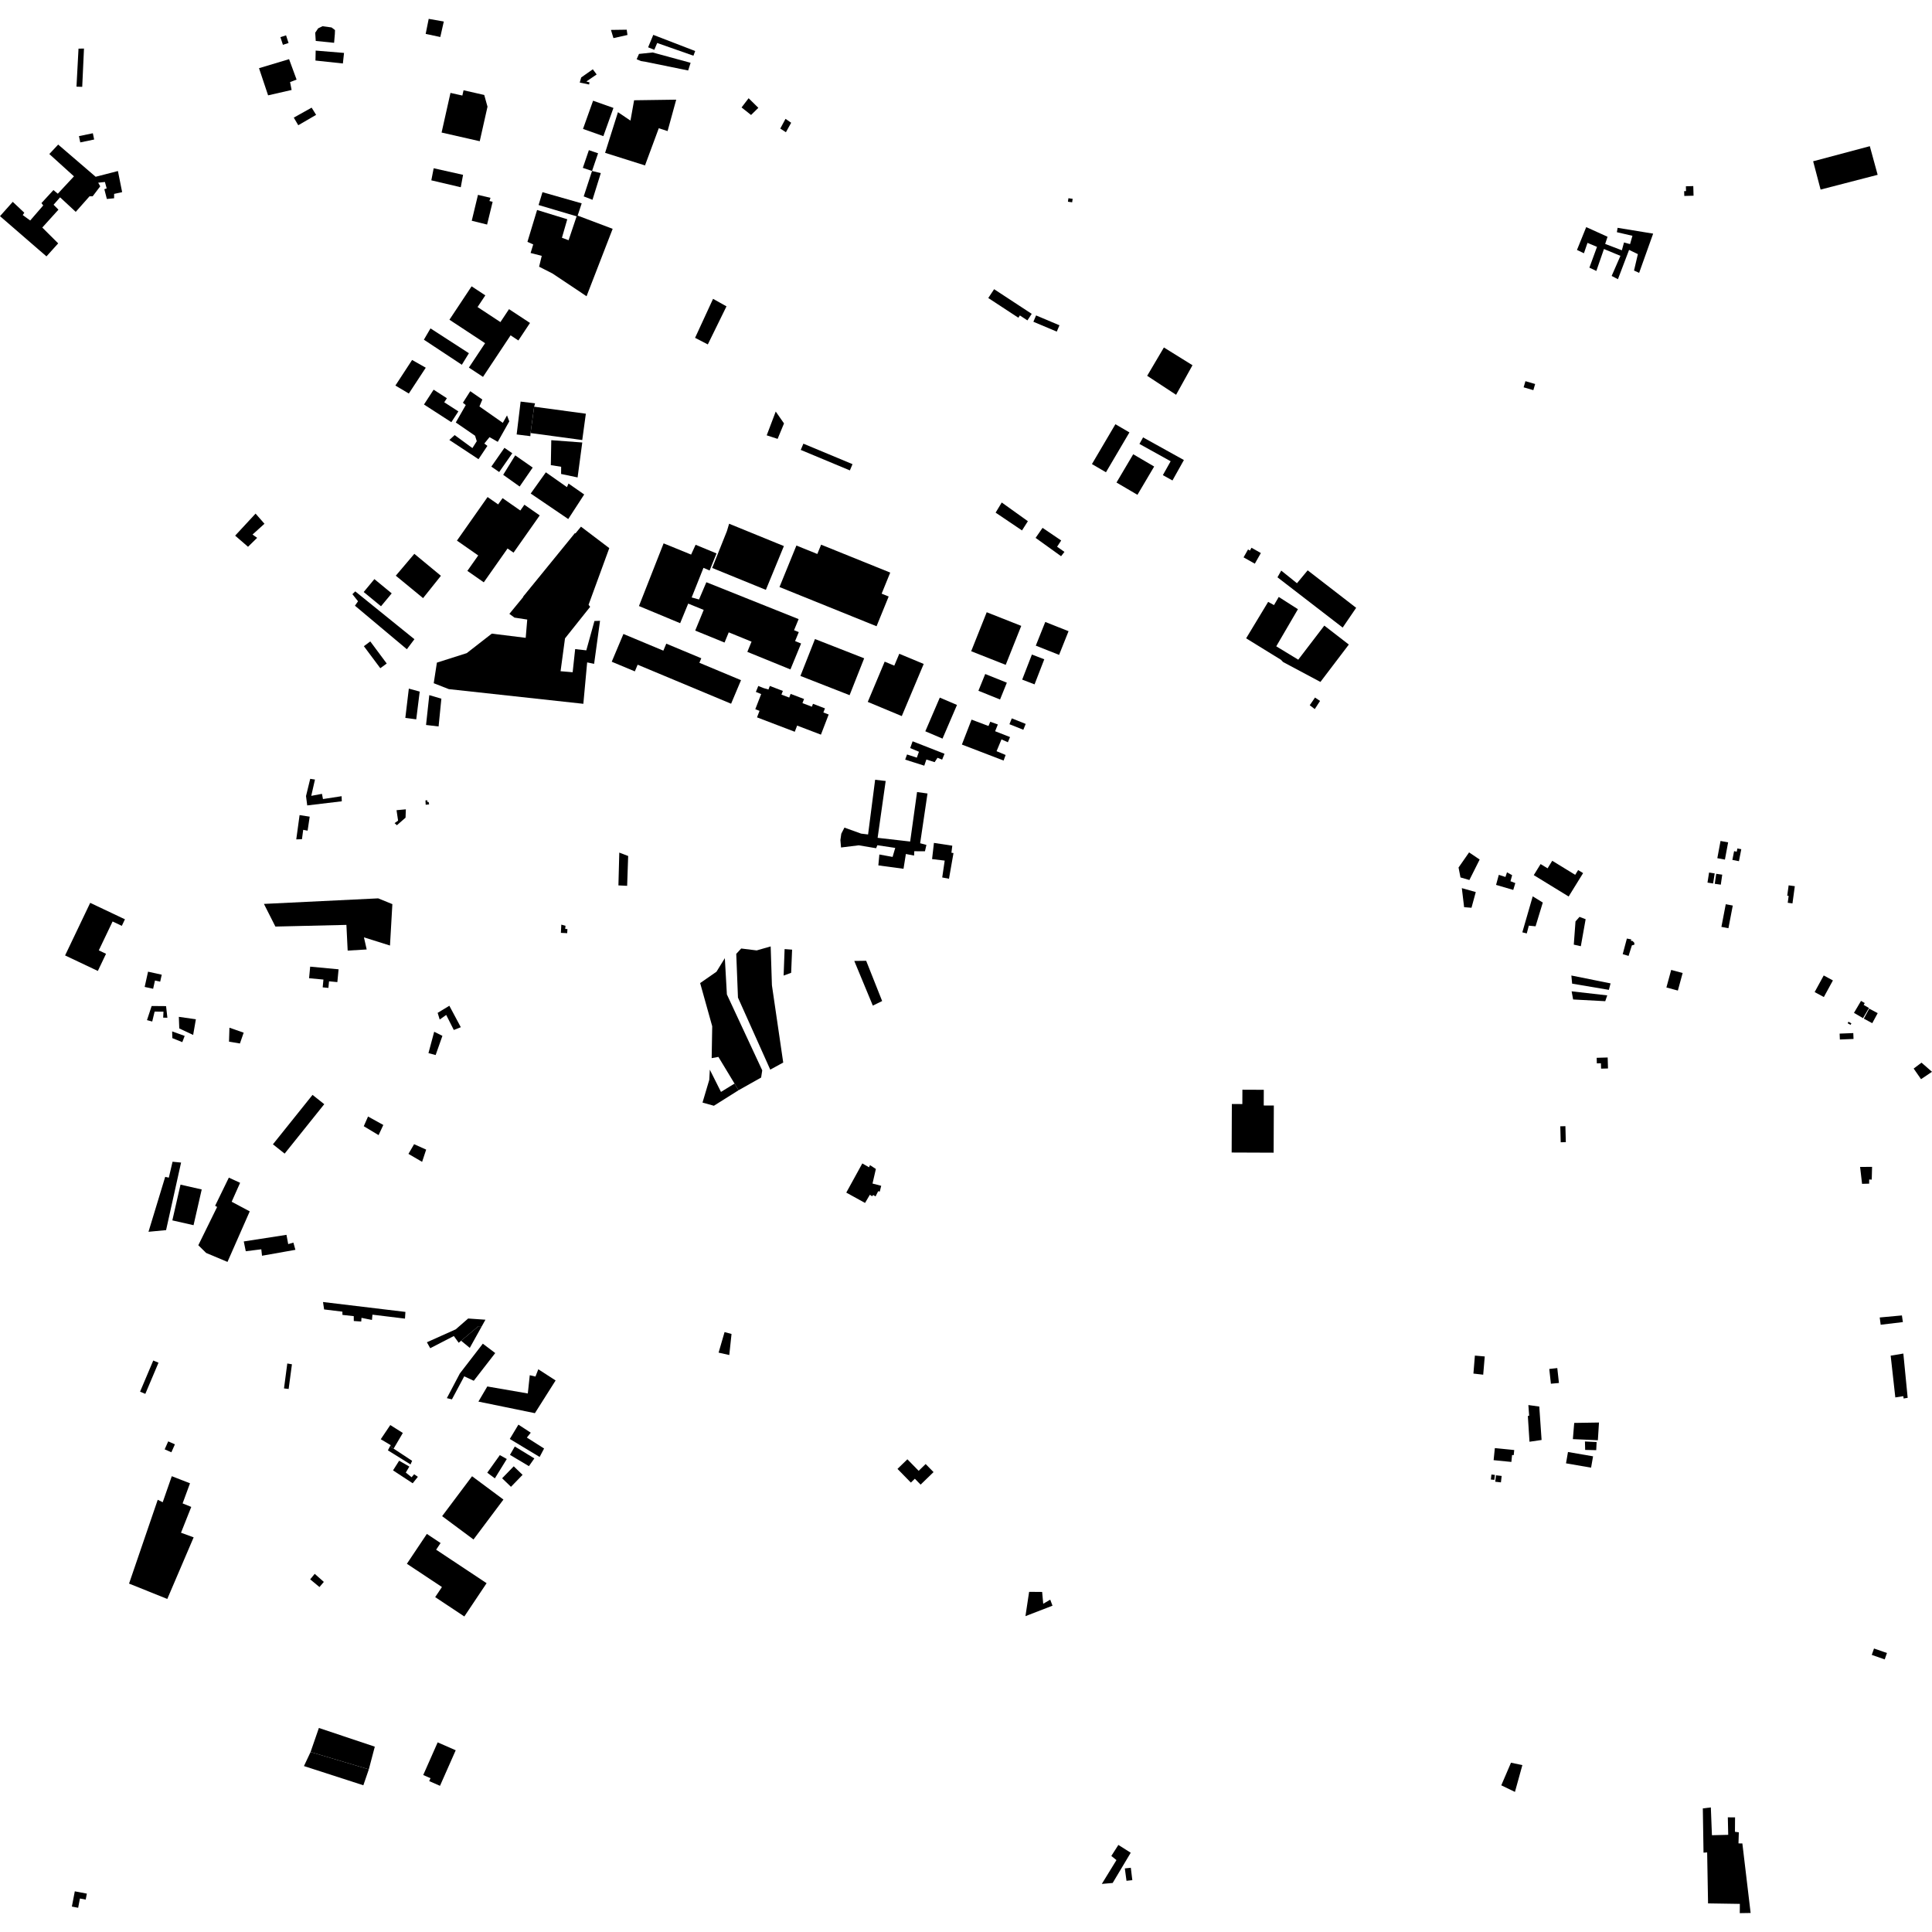 <?xml version="1.0" encoding="utf-8" standalone="no"?>
<!DOCTYPE svg PUBLIC "-//W3C//DTD SVG 1.1//EN"
  "http://www.w3.org/Graphics/SVG/1.1/DTD/svg11.dtd">
<!-- Created with matplotlib (https://matplotlib.org/) -->
<svg height="288pt" version="1.1" viewBox="0 0 288 288" width="288pt" xmlns="http://www.w3.org/2000/svg" xmlns:xlink="http://www.w3.org/1999/xlink">
 <defs>
  <style type="text/css">
*{stroke-linecap:butt;stroke-linejoin:round;}
  </style>
 </defs>
 <g id="figure_1">
  <g id="patch_1">
   <path d="M 0 288 
L 288 288 
L 288 0 
L 0 0 
z
" style="fill:none;opacity:0;"/>
  </g>
  <g id="axes_1">
   <g id="PatchCollection_1">
    <path clip-path="url(#p64ee5f7568)" d="M 183.601 171.804 
L 183.63 164.574 
L 185.194 164.58 
L 185.203 162.443 
L 188.392 162.456 
L 188.383 164.793 
L 189.888 164.8 
L 189.859 171.829 
L 183.601 171.804 
"/>
    <path clip-path="url(#p64ee5f7568)" d="M 63.994 103.622 
L 63.51 108.071 
L 65.38 108.292 
L 65.794 104.153 
L 63.994 103.622 
"/>
    <path clip-path="url(#p64ee5f7568)" d="M 18.624 137.038 
L 18.008 136.747 
L 13.446 134.587 
L 9.703 142.425 
L 14.585 144.737 
L 15.806 142.181 
L 14.728 141.669 
L 16.784 137.364 
L 18.157 138.015 
L 18.624 137.038 
"/>
    <path clip-path="url(#p64ee5f7568)" d="M 70.369 220.061 
L 75.046 223.537 
L 70.584 229.487 
L 65.908 226.01 
L 70.369 220.061 
"/>
    <path clip-path="url(#p64ee5f7568)" d="M 24.939 238.352 
L 28.867 229.169 
L 26.982 228.48 
L 28.511 224.634 
L 27.221 224.108 
L 28.323 221.112 
L 25.608 220.055 
L 24.256 223.933 
L 23.514 223.569 
L 19.238 236.064 
L 24.939 238.352 
"/>
    <path clip-path="url(#p64ee5f7568)" d="M 236.265 214.88 
L 238.005 214.962 
L 237.946 216.174 
L 236.298 216.136 
L 236.265 214.88 
"/>
    <path clip-path="url(#p64ee5f7568)" d="M 279.357 245.739 
L 281.285 246.41 
L 280.95 247.364 
L 279.022 246.692 
L 279.357 245.739 
"/>
    <path clip-path="url(#p64ee5f7568)" d="M 225.241 262.764 
L 226.937 263.121 
L 225.831 267.118 
L 223.793 266.135 
L 225.241 262.764 
"/>
    <path clip-path="url(#p64ee5f7568)" d="M 233.736 216.446 
L 237.475 217.092 
L 237.18 218.781 
L 233.442 218.136 
L 233.736 216.446 
"/>
    <path clip-path="url(#p64ee5f7568)" d="M 63.631 228.66 
L 65.678 230.019 
L 65.014 231.012 
L 72.537 236.003 
L 69.218 240.964 
L 64.871 238.08 
L 65.879 236.576 
L 60.654 233.109 
L 63.631 228.66 
"/>
    <path clip-path="url(#p64ee5f7568)" d="M 153.409 237.294 
L 152.862 240.916 
L 156.895 239.358 
L 156.556 238.458 
L 155.512 239.071 
L 155.351 237.309 
L 153.409 237.294 
"/>
    <path clip-path="url(#p64ee5f7568)" d="M 133.787 218.966 
L 135.262 217.535 
L 136.942 219.253 
L 137.986 218.24 
L 139.162 219.443 
L 137.235 221.311 
L 136.375 220.432 
L 135.782 221.007 
L 133.787 218.966 
"/>
    <path clip-path="url(#p64ee5f7568)" d="M 154.447 47.021 
L 157.933 48.489 
L 157.532 49.433 
L 154.045 47.964 
L 154.447 47.021 
"/>
    <path clip-path="url(#p64ee5f7568)" d="M 270.283 24.04 
L 271.394 28.261 
L 279.898 26.059 
L 278.731 21.793 
L 270.283 24.04 
"/>
    <path clip-path="url(#p64ee5f7568)" d="M 173.5 51.797 
L 177.762 54.445 
L 175.318 58.851 
L 171.007 56.022 
L 173.5 51.797 
"/>
    <path clip-path="url(#p64ee5f7568)" d="M 168.927 67.714 
L 172.049 69.544 
L 169.556 73.76 
L 166.434 71.929 
L 168.927 67.714 
"/>
    <path clip-path="url(#p64ee5f7568)" d="M 170.399 65.202 
L 176.482 68.577 
L 174.777 71.621 
L 173.346 70.827 
L 174.506 68.758 
L 169.854 66.176 
L 170.399 65.202 
"/>
    <path clip-path="url(#p64ee5f7568)" d="M 166.271 63.238 
L 162.774 69.179 
L 164.864 70.4 
L 168.361 64.459 
L 166.271 63.238 
"/>
    <path clip-path="url(#p64ee5f7568)" d="M 148.191 43.11 
L 153.798 46.785 
L 153.154 47.76 
L 152.03 47.023 
L 151.805 47.363 
L 147.321 44.425 
L 148.191 43.11 
"/>
    <path clip-path="url(#p64ee5f7568)" d="M 88.411 15.012 
L 86.907 19.218 
L 89.942 20.294 
L 91.447 16.089 
L 88.411 15.012 
"/>
    <path clip-path="url(#p64ee5f7568)" d="M 72.683 74.093 
L 68.116 80.587 
L 71.288 82.8 
L 69.67 85.1 
L 72.116 86.806 
L 75.662 81.762 
L 76.552 82.382 
L 80.456 76.831 
L 78.171 75.238 
L 77.563 76.102 
L 74.916 74.256 
L 74.259 75.192 
L 72.683 74.093 
"/>
    <path clip-path="url(#p64ee5f7568)" d="M 106.294 44.547 
L 108.296 45.667 
L 105.513 51.342 
L 103.614 50.36 
L 106.294 44.547 
"/>
    <path clip-path="url(#p64ee5f7568)" d="M 80.865 28.648 
L 86.712 30.315 
L 86.108 32.139 
L 91.328 34.112 
L 87.437 44.161 
L 82.366 40.774 
L 80.364 39.757 
L 80.758 38.139 
L 79.096 37.712 
L 79.487 36.437 
L 78.624 36.052 
L 80.062 31.303 
L 84.562 32.685 
L 83.767 35.442 
L 84.759 35.809 
L 85.956 32.246 
L 80.286 30.563 
L 80.865 28.648 
"/>
    <path clip-path="url(#p64ee5f7568)" d="M 70.301 42.682 
L 72.346 44.028 
L 71.189 45.771 
L 74.597 48.014 
L 75.878 46.084 
L 79.006 48.142 
L 77.273 50.753 
L 76.112 49.988 
L 72.001 56.181 
L 69.897 54.796 
L 72.311 51.159 
L 66.997 47.661 
L 70.301 42.682 
"/>
    <path clip-path="url(#p64ee5f7568)" d="M 190.431 86.057 
L 200.151 93.551 
L 202.16 90.606 
L 194.934 85.02 
L 193.336 86.941 
L 190.993 85.06 
L 190.431 86.057 
"/>
    <path clip-path="url(#p64ee5f7568)" d="M 100.801 14.858 
L 99.516 19.54 
L 98.203 19.116 
L 96.15 24.66 
L 90.201 22.782 
L 92.119 16.722 
L 93.982 17.98 
L 94.525 14.946 
L 100.801 14.858 
"/>
    <path clip-path="url(#p64ee5f7568)" d="M 148.415 76.418 
L 152.348 79.07 
L 153.224 77.696 
L 149.328 74.905 
L 148.415 76.418 
"/>
    <path clip-path="url(#p64ee5f7568)" d="M 64.173 48.953 
L 69.899 52.655 
L 68.845 54.374 
L 63.188 50.637 
L 64.173 48.953 
"/>
    <path clip-path="url(#p64ee5f7568)" d="M 85.71 79.459 
L 89.293 82.421 
L 81.56 91.784 
L 77.975 88.961 
L 85.71 79.459 
"/>
    <path clip-path="url(#p64ee5f7568)" d="M 61.431 53.661 
L 63.469 54.815 
L 60.943 58.663 
L 58.941 57.473 
L 61.431 53.661 
"/>
    <path clip-path="url(#p64ee5f7568)" d="M 136.704 118.067 
L 138.262 118.286 
L 137.165 125.7 
L 138.099 125.949 
L 137.882 126.896 
L 136.291 126.892 
L 136.259 127.538 
L 135.036 127.304 
L 134.685 129.51 
L 130.934 129.001 
L 131.085 127.379 
L 133.058 127.739 
L 133.45 126.396 
L 130.784 125.997 
L 130.607 126.444 
L 128.01 126.009 
L 125.372 126.334 
L 125.277 125.229 
L 125.411 124.28 
L 125.88 123.37 
L 128.366 124.266 
L 129.403 124.392 
L 130.454 116.237 
L 132.027 116.421 
L 130.826 124.893 
L 135.677 125.447 
L 136.704 118.067 
"/>
    <path clip-path="url(#p64ee5f7568)" d="M 92.932 94.506 
L 98.884 96.992 
L 99.324 95.949 
L 104.54 98.126 
L 104.256 98.8 
L 110.462 101.392 
L 108.984 104.903 
L 95.054 99.086 
L 94.634 100.081 
L 91.19 98.643 
L 92.932 94.506 
"/>
    <path clip-path="url(#p64ee5f7568)" d="M 129.356 104.632 
L 134.427 106.746 
L 137.696 98.974 
L 134.055 97.457 
L 133.31 99.227 
L 131.878 98.631 
L 129.356 104.632 
"/>
    <path clip-path="url(#p64ee5f7568)" d="M 119.317 100.76 
L 126.648 103.629 
L 128.82 98.132 
L 121.488 95.262 
L 119.317 100.76 
"/>
    <path clip-path="url(#p64ee5f7568)" d="M 63.906 2.811 
L 66.156 3.208 
L 65.635 5.517 
L 63.454 5.054 
L 63.906 2.811 
"/>
    <path clip-path="url(#p64ee5f7568)" d="M 58.588 219.187 
L 61.52 221.109 
L 62.291 220.148 
L 61.738 219.764 
L 61.353 220.21 
L 60.493 219.512 
L 61.019 218.619 
L 59.5 217.745 
L 58.588 219.187 
"/>
    <path clip-path="url(#p64ee5f7568)" d="M 60.944 102.65 
L 62.566 103.095 
L 62.049 107.232 
L 60.422 107.013 
L 60.944 102.65 
"/>
    <path clip-path="url(#p64ee5f7568)" d="M 113.037 102.254 
L 113.827 102.572 
L 114.553 102.781 
L 114.757 102.253 
L 116.7 102.995 
L 116.487 103.544 
L 117.648 103.985 
L 117.859 103.436 
L 119.857 104.198 
L 119.621 104.811 
L 121.025 105.347 
L 121.191 104.915 
L 122.975 105.595 
L 122.739 106.208 
L 123.53 106.51 
L 122.375 109.514 
L 118.829 108.161 
L 118.474 109.083 
L 112.848 106.936 
L 113.222 105.965 
L 112.59 105.723 
L 113.467 103.46 
L 112.677 103.144 
L 113.037 102.254 
"/>
    <path clip-path="url(#p64ee5f7568)" d="M 34.112 175.548 
L 35.792 176.32 
L 34.535 179.141 
L 37.228 180.577 
L 33.911 188.111 
L 30.731 186.775 
L 29.562 185.626 
L 32.367 179.917 
L 32.069 179.743 
L 34.112 175.548 
"/>
    <path clip-path="url(#p64ee5f7568)" d="M 48.15 194.09 
L 60.435 195.564 
L 60.37 196.564 
L 55.521 195.975 
L 55.445 196.768 
L 53.887 196.446 
L 53.848 196.998 
L 52.739 196.921 
L 52.733 196.195 
L 51.048 196.011 
L 51.039 195.527 
L 48.315 195.195 
L 48.15 194.09 
"/>
    <path clip-path="url(#p64ee5f7568)" d="M 227.394 56.822 
L 228.842 57.243 
L 228.573 58.16 
L 227.125 57.736 
L 227.394 56.822 
"/>
    <path clip-path="url(#p64ee5f7568)" d="M 153.824 97.571 
L 155.668 98.279 
L 154.22 102.017 
L 152.376 101.309 
L 153.824 97.571 
"/>
    <path clip-path="url(#p64ee5f7568)" d="M 244.342 40.679 
L 246.432 34.827 
L 241.134 33.96 
L 241.026 34.614 
L 243.345 35.149 
L 242.989 36.389 
L 242.089 36.141 
L 241.768 37.311 
L 239.28 36.361 
L 239.634 35.293 
L 236.455 33.854 
L 235.077 37.261 
L 236.114 37.752 
L 236.645 36.203 
L 238.063 36.801 
L 236.929 39.899 
L 237.966 40.389 
L 239.099 37.119 
L 241.554 38.139 
L 240.248 41.132 
L 241.181 41.621 
L 242.843 37.251 
L 244.155 37.881 
L 243.582 40.328 
L 244.342 40.679 
"/>
    <path clip-path="url(#p64ee5f7568)" d="M 155.815 92.716 
L 159.287 94.092 
L 157.876 97.621 
L 154.405 96.245 
L 155.815 92.716 
"/>
    <path clip-path="url(#p64ee5f7568)" d="M 43.092 8.818 
L 44.212 11.865 
L 43.239 12.236 
L 43.473 13.412 
L 39.965 14.213 
L 38.61 10.165 
L 43.092 8.818 
"/>
    <path clip-path="url(#p64ee5f7568)" d="M 47.056 7.54 
L 51.284 7.89 
L 51.113 9.462 
L 47.026 9.025 
L 47.056 7.54 
"/>
    <path clip-path="url(#p64ee5f7568)" d="M 64.647 25.081 
L 69.028 26.062 
L 68.685 27.912 
L 64.297 26.882 
L 64.647 25.081 
"/>
    <path clip-path="url(#p64ee5f7568)" d="M 119.76 66.137 
L 127.083 69.191 
L 126.69 70.122 
L 119.368 67.068 
L 119.76 66.137 
"/>
    <path clip-path="url(#p64ee5f7568)" d="M 115.637 61.348 
L 116.871 63.118 
L 115.918 65.423 
L 114.292 64.893 
L 115.637 61.348 
"/>
    <path clip-path="url(#p64ee5f7568)" d="M 122.402 81.193 
L 132.705 85.355 
L 131.425 88.496 
L 132.473 88.92 
L 130.666 93.354 
L 116.197 87.509 
L 118.719 81.322 
L 121.837 82.582 
L 122.402 81.193 
"/>
    <path clip-path="url(#p64ee5f7568)" d="M 73.309 94.455 
L 69.577 97.361 
L 65.128 98.777 
L 64.654 101.845 
L 66.901 102.726 
L 86.958 104.915 
L 87.526 98.742 
L 88.564 98.957 
L 89.445 92.544 
L 88.613 92.571 
L 87.4 96.946 
L 85.738 96.761 
L 85.365 100.21 
L 83.563 100.058 
L 84.225 95.161 
L 87.971 90.46 
L 87.738 90.151 
L 90.825 81.708 
L 86.606 78.508 
L 75.931 91.507 
L 76.69 92.065 
L 78.595 92.357 
L 78.366 95.081 
L 73.309 94.455 
"/>
    <path clip-path="url(#p64ee5f7568)" d="M 36.971 81.508 
L 38.334 80.174 
L 37.643 79.684 
L 39.424 78.076 
L 38.099 76.561 
L 35.053 79.847 
L 36.971 81.508 
"/>
    <path clip-path="url(#p64ee5f7568)" d="M 40.684 170.581 
L 42.431 171.968 
L 48.335 164.6 
L 46.589 163.212 
L 40.684 170.581 
"/>
    <path clip-path="url(#p64ee5f7568)" d="M 45.31 263.264 
L 54.164 266.128 
L 54.98 263.753 
L 46.297 261.166 
L 45.31 263.264 
"/>
    <path clip-path="url(#p64ee5f7568)" d="M 25.662 153.75 
L 27.529 154.422 
L 27.175 155.35 
L 25.69 154.751 
L 25.662 153.75 
"/>
    <path clip-path="url(#p64ee5f7568)" d="M 108.011 198.569 
L 109.048 198.852 
L 108.713 201.991 
L 107.12 201.634 
L 108.011 198.569 
"/>
    <path clip-path="url(#p64ee5f7568)" d="M 54.863 166.438 
L 57.141 167.698 
L 56.435 169.211 
L 54.227 167.882 
L 54.863 166.438 
"/>
    <path clip-path="url(#p64ee5f7568)" d="M 26.908 176.592 
L 30.07 177.309 
L 28.852 182.637 
L 25.691 181.92 
L 26.908 176.592 
"/>
    <path clip-path="url(#p64ee5f7568)" d="M 22.606 149.964 
L 24.756 149.981 
L 24.95 151.709 
L 24.326 151.704 
L 24.368 150.807 
L 23.049 150.797 
L 22.692 152.277 
L 21.911 152.069 
L 22.606 149.964 
"/>
    <path clip-path="url(#p64ee5f7568)" d="M 61.73 170.563 
L 63.527 171.371 
L 62.923 173.196 
L 60.886 172.006 
L 61.73 170.563 
"/>
    <path clip-path="url(#p64ee5f7568)" d="M 61.765 82.558 
L 65.726 85.833 
L 63.066 89.161 
L 59.001 85.817 
L 61.765 82.558 
"/>
    <path clip-path="url(#p64ee5f7568)" d="M 77.609 59.865 
L 79.757 60.123 
L 79.626 60.627 
L 79.089 64.552 
L 79.061 65.018 
L 77.017 64.762 
L 77.609 59.865 
"/>
    <path clip-path="url(#p64ee5f7568)" d="M 197.414 93.258 
L 201.067 96.082 
L 196.833 101.655 
L 191.269 98.686 
L 190.946 98.35 
L 185.759 95.153 
L 189.042 89.721 
L 189.912 90.2 
L 190.622 88.986 
L 193.48 90.813 
L 190.249 96.346 
L 192.095 97.467 
L 193.528 98.337 
L 197.414 93.258 
"/>
    <path clip-path="url(#p64ee5f7568)" d="M 147.088 91.265 
L 152.236 93.299 
L 149.919 99.11 
L 144.772 97.077 
L 147.088 91.265 
"/>
    <path clip-path="url(#p64ee5f7568)" d="M 71.251 29.047 
L 73.119 29.491 
L 72.959 29.964 
L 73.437 30.082 
L 72.611 33.475 
L 70.323 32.906 
L 71.251 29.047 
"/>
    <path clip-path="url(#p64ee5f7568)" d="M 142.657 105.085 
L 140.499 110.104 
L 137.936 109.012 
L 140.094 103.993 
L 142.657 105.085 
"/>
    <path clip-path="url(#p64ee5f7568)" d="M -0 32.222 
L 6.925 38.219 
L 8.674 36.279 
L 6.303 33.919 
L 8.713 31.255 
L 7.987 30.52 
L 8.958 29.415 
L 11.291 31.582 
L 13.35 29.257 
L 13.813 29.26 
L 14.942 27.773 
L 14.638 27.234 
L 15.64 27.128 
L 15.902 28.088 
L 15.554 28.201 
L 15.928 29.66 
L 17.008 29.556 
L 17.013 28.903 
L 18.208 28.642 
L 17.579 25.494 
L 14.259 26.35 
L 9.841 22.555 
L 8.673 21.551 
L 7.352 22.961 
L 11.025 26.287 
L 8.616 28.875 
L 7.965 28.333 
L 6.178 30.275 
L 6.445 30.623 
L 4.502 32.869 
L 3.39 32.057 
L 3.624 31.713 
L 1.902 30.088 
L -0 32.222 
"/>
    <path clip-path="url(#p64ee5f7568)" d="M 26.993 173.302 
L 24.758 183.371 
L 22.136 183.621 
L 24.626 175.432 
L 25.165 175.551 
L 25.723 173.177 
L 26.993 173.302 
"/>
    <path clip-path="url(#p64ee5f7568)" d="M 168.555 276.185 
L 165.863 280.691 
L 164.245 280.833 
L 166.428 277.281 
L 165.663 276.663 
L 166.715 275.02 
L 168.555 276.185 
"/>
    <path clip-path="url(#p64ee5f7568)" d="M 253.838 269.575 
L 253.941 276.172 
L 254.482 276.138 
L 254.617 283.735 
L 259.356 283.809 
L 259.345 285.189 
L 260.963 285.164 
L 259.731 274.798 
L 259.152 274.793 
L 259.205 273.144 
L 258.626 273.063 
L 258.642 270.914 
L 257.564 270.906 
L 257.622 273.515 
L 255.195 273.573 
L 255.032 269.43 
L 253.838 269.575 
"/>
    <path clip-path="url(#p64ee5f7568)" d="M 159.269 29.55 
L 159.898 29.637 
L 159.824 30.157 
L 159.195 30.07 
L 159.269 29.55 
"/>
    <path clip-path="url(#p64ee5f7568)" d="M 65.546 151.979 
L 66.516 151.295 
L 67.648 153.537 
L 68.692 153.125 
L 66.983 149.927 
L 65.24 150.986 
L 65.546 151.979 
"/>
    <path clip-path="url(#p64ee5f7568)" d="M 146.865 100.473 
L 150.089 101.769 
L 149.076 104.27 
L 145.85 102.974 
L 146.865 100.473 
"/>
    <path clip-path="url(#p64ee5f7568)" d="M 23.879 146.336 
L 23.101 146.165 
L 22.827 147.396 
L 21.565 147.119 
L 22.07 144.847 
L 24.11 145.297 
L 23.879 146.336 
"/>
    <path clip-path="url(#p64ee5f7568)" d="M 36.339 185.061 
L 42.704 184.074 
L 42.963 185.458 
L 43.735 185.233 
L 44.035 186.308 
L 39.058 187.191 
L 38.95 186.23 
L 36.636 186.52 
L 36.339 185.061 
"/>
    <path clip-path="url(#p64ee5f7568)" d="M 26.659 151.579 
L 29.199 151.942 
L 28.792 154.279 
L 26.723 153.305 
L 26.659 151.579 
"/>
    <path clip-path="url(#p64ee5f7568)" d="M 43.519 203.372 
L 43.028 207.051 
L 42.335 206.969 
L 42.826 203.252 
L 43.519 203.372 
"/>
    <path clip-path="url(#p64ee5f7568)" d="M 46.237 144.096 
L 50.471 144.494 
L 50.289 146.401 
L 49.049 146.283 
L 48.955 147.265 
L 48.103 147.185 
L 48.213 146.022 
L 46.073 145.821 
L 46.237 144.096 
"/>
    <path clip-path="url(#p64ee5f7568)" d="M 12.948 282.28 
L 11.15 281.937 
L 10.713 284.209 
L 11.65 284.388 
L 11.916 283.006 
L 12.777 283.17 
L 12.948 282.28 
"/>
    <path clip-path="url(#p64ee5f7568)" d="M 63.638 200.089 
L 67.929 198.166 
L 69.789 196.548 
L 72.364 196.728 
L 71.825 197.698 
L 71.324 197.694 
L 68.736 199.863 
L 68.377 200.164 
L 67.653 199.16 
L 64.132 200.976 
L 63.638 200.089 
"/>
    <path clip-path="url(#p64ee5f7568)" d="M 78.972 205 
L 79.119 205.035 
L 79.819 205.201 
L 80.244 204.117 
L 82.825 205.781 
L 79.737 210.659 
L 71.315 208.933 
L 72.642 206.678 
L 78.681 207.723 
L 78.972 205 
"/>
    <path clip-path="url(#p64ee5f7568)" d="M 77.28 212.367 
L 79.121 213.57 
L 78.537 214.294 
L 81.106 215.926 
L 80.441 217.186 
L 75.993 214.505 
L 77.28 212.367 
"/>
    <path clip-path="url(#p64ee5f7568)" d="M 76.58 218.581 
L 77.9 219.851 
L 76.171 221.635 
L 74.851 220.364 
L 76.58 218.581 
"/>
    <path clip-path="url(#p64ee5f7568)" d="M 74.511 216.91 
L 74.658 216.992 
L 75.547 217.492 
L 73.767 220.377 
L 72.634 219.532 
L 74.511 216.91 
"/>
    <path clip-path="url(#p64ee5f7568)" d="M 36.324 153.939 
L 35.765 155.551 
L 34.139 155.28 
L 34.202 153.198 
L 36.324 153.939 
"/>
    <path clip-path="url(#p64ee5f7568)" d="M 58.138 215.59 
L 58.675 215.945 
L 61.434 217.763 
L 61.197 218.3 
L 57.824 216.202 
L 58.138 215.59 
"/>
    <path clip-path="url(#p64ee5f7568)" d="M 39.344 134.745 
L 56.377 133.917 
L 58.489 134.777 
L 58.135 140.95 
L 54.252 139.73 
L 54.662 141.536 
L 51.826 141.704 
L 51.639 137.872 
L 41.053 138.121 
L 39.344 134.745 
"/>
    <path clip-path="url(#p64ee5f7568)" d="M 76.804 67.88 
L 79.409 69.701 
L 77.462 72.525 
L 75.01 70.78 
L 76.804 67.88 
"/>
    <path clip-path="url(#p64ee5f7568)" d="M 82.178 65.618 
L 82.111 69.338 
L 83.65 69.579 
L 83.641 70.653 
L 86.102 71.17 
L 86.726 66.495 
L 86.798 65.961 
L 82.178 65.618 
"/>
    <path clip-path="url(#p64ee5f7568)" d="M 64.64 58.089 
L 66.616 59.365 
L 66.224 59.967 
L 68.329 61.326 
L 67.281 62.935 
L 63.202 60.3 
L 64.64 58.089 
"/>
    <path clip-path="url(#p64ee5f7568)" d="M 111.594 14.643 
L 113.046 16.074 
L 111.96 17.14 
L 110.544 16.017 
L 111.594 14.643 
"/>
    <path clip-path="url(#p64ee5f7568)" d="M 97.295 7.823 
L 102.947 9.362 
L 102.582 10.508 
L 96.311 9.227 
L 95.543 9.103 
L 94.905 8.831 
L 95.254 8.038 
L 97.295 7.823 
"/>
    <path clip-path="url(#p64ee5f7568)" d="M 75.196 66.756 
L 76.366 67.564 
L 74.413 70.366 
L 73.243 69.557 
L 75.196 66.756 
"/>
    <path clip-path="url(#p64ee5f7568)" d="M 87.332 61.671 
L 86.795 65.596 
L 79.089 64.552 
L 79.626 60.627 
L 87.332 61.671 
"/>
    <path clip-path="url(#p64ee5f7568)" d="M 81.371 70.407 
L 84.513 72.616 
L 84.747 72.08 
L 87.086 73.71 
L 84.707 77.373 
L 79.112 73.571 
L 81.371 70.407 
"/>
    <path clip-path="url(#p64ee5f7568)" d="M 89.56 25.804 
L 88.32 29.783 
L 87.013 29.275 
L 88.254 25.487 
L 89.56 25.804 
"/>
    <path clip-path="url(#p64ee5f7568)" d="M 117.094 17.716 
L 117.938 18.298 
L 117.155 19.71 
L 116.314 19.167 
L 117.094 17.716 
"/>
    <path clip-path="url(#p64ee5f7568)" d="M 87.783 22.385 
L 89.155 22.849 
L 88.254 25.487 
L 86.883 25.023 
L 87.783 22.385 
"/>
    <path clip-path="url(#p64ee5f7568)" d="M 67.775 64.856 
L 70.42 66.794 
L 71.071 65.77 
L 70.818 64.956 
L 67.944 62.978 
L 69.429 60.383 
L 69.006 60.034 
L 70.1 58.316 
L 71.9 59.557 
L 71.469 60.59 
L 74.954 63.032 
L 75.58 61.925 
L 75.919 62.809 
L 74.202 65.864 
L 72.973 65.164 
L 72.196 66.117 
L 72.656 66.466 
L 71.33 68.45 
L 66.984 65.584 
L 67.775 64.856 
"/>
    <path clip-path="url(#p64ee5f7568)" d="M 70.623 205.829 
L 73.823 201.7 
L 71.973 200.3 
L 68.548 204.74 
L 66.612 208.418 
L 67.366 208.603 
L 69.202 205.166 
L 70.623 205.829 
"/>
    <path clip-path="url(#p64ee5f7568)" d="M 107.475 162.77 
L 105.813 159.458 
L 105.729 160.974 
L 104.722 164.36 
L 106.418 164.833 
L 110.095 162.521 
L 109.495 161.528 
L 107.475 162.77 
"/>
    <path clip-path="url(#p64ee5f7568)" d="M 116.96 141.479 
L 116.813 145.428 
L 117.935 145.013 
L 118.077 141.563 
L 116.96 141.479 
"/>
    <path clip-path="url(#p64ee5f7568)" d="M 108.051 142.829 
L 108.356 148.239 
L 113.625 159.556 
L 113.46 160.629 
L 110.095 162.521 
L 109.495 161.528 
L 107.091 157.551 
L 106.087 157.735 
L 106.169 152.982 
L 104.37 146.546 
L 106.804 144.853 
L 108.051 142.829 
"/>
    <path clip-path="url(#p64ee5f7568)" d="M 127.346 143.246 
L 130.109 149.903 
L 131.501 149.223 
L 129.119 143.221 
L 127.346 143.246 
"/>
    <path clip-path="url(#p64ee5f7568)" d="M 135.681 111.514 
L 136.985 112.062 
L 136.67 112.941 
L 135.211 112.468 
L 134.934 113.235 
L 137.779 114.138 
L 138.094 113.219 
L 139.324 113.614 
L 139.752 112.964 
L 140.443 113.237 
L 140.799 112.366 
L 136.041 110.504 
L 135.681 111.514 
"/>
    <path clip-path="url(#p64ee5f7568)" d="M 114.883 141.08 
L 115.069 146.871 
L 116.754 158.392 
L 114.82 159.449 
L 110.008 148.712 
L 109.752 142.19 
L 110.49 141.392 
L 112.797 141.677 
L 114.883 141.08 
"/>
    <path clip-path="url(#p64ee5f7568)" d="M 22.846 202.81 
L 20.881 207.454 
L 21.663 207.782 
L 23.628 203.137 
L 22.846 202.81 
"/>
    <path clip-path="url(#p64ee5f7568)" d="M 25.075 214.863 
L 26.074 215.304 
L 25.547 216.49 
L 24.547 216.051 
L 25.075 214.863 
"/>
    <path clip-path="url(#p64ee5f7568)" d="M 52.958 88.157 
L 61.777 95.286 
L 60.649 96.78 
L 52.911 90.291 
L 53.37 89.633 
L 52.533 88.574 
L 52.958 88.157 
"/>
    <path clip-path="url(#p64ee5f7568)" d="M 55.81 86.327 
L 58.391 88.452 
L 56.796 90.375 
L 54.214 88.25 
L 55.81 86.327 
"/>
    <path clip-path="url(#p64ee5f7568)" d="M 141.957 126.066 
L 141.827 127.119 
L 142.136 127.166 
L 141.463 130.993 
L 140.456 130.802 
L 140.825 128.289 
L 138.943 128.063 
L 139.221 125.649 
L 141.957 126.066 
"/>
    <path clip-path="url(#p64ee5f7568)" d="M 143.387 110.989 
L 149.602 113.375 
L 149.907 112.545 
L 148.558 111.98 
L 149.288 110.22 
L 150.241 110.644 
L 150.565 109.874 
L 148.342 109.004 
L 148.747 107.996 
L 147.616 107.591 
L 147.352 108.223 
L 144.83 107.272 
L 143.387 110.989 
"/>
    <path clip-path="url(#p64ee5f7568)" d="M 59.111 120.774 
L 59.342 122.329 
L 58.82 122.703 
L 59.164 123.016 
L 60.455 121.888 
L 60.499 120.646 
L 59.111 120.774 
"/>
    <path clip-path="url(#p64ee5f7568)" d="M 43.794 17.533 
L 46.454 16.047 
L 47.123 17.123 
L 44.462 18.669 
L 43.794 17.533 
"/>
    <path clip-path="url(#p64ee5f7568)" d="M 11.703 7.252 
L 11.401 12.918 
L 12.256 12.945 
L 12.52 7.237 
L 11.703 7.252 
"/>
    <path clip-path="url(#p64ee5f7568)" d="M 11.769 20.294 
L 13.84 19.863 
L 14.036 20.797 
L 11.965 21.227 
L 11.769 20.294 
"/>
    <path clip-path="url(#p64ee5f7568)" d="M 186.559 81.654 
L 187.954 82.44 
L 187.053 84.027 
L 185.376 83.084 
L 186.041 81.911 
L 186.323 82.069 
L 186.559 81.654 
"/>
    <path clip-path="url(#p64ee5f7568)" d="M 71.825 197.698 
L 70.029 200.926 
L 68.736 199.863 
L 71.324 197.694 
L 71.825 197.698 
"/>
    <path clip-path="url(#p64ee5f7568)" d="M 63.869 156.987 
L 64.724 153.801 
L 65.95 154.414 
L 64.941 157.272 
L 63.869 156.987 
"/>
    <path clip-path="url(#p64ee5f7568)" d="M 128.544 173.43 
L 126.153 177.779 
L 128.95 179.32 
L 129.67 178.1 
L 129.997 178.327 
L 130.171 178.137 
L 130.517 178.347 
L 130.905 177.573 
L 131.146 177.627 
L 131.361 176.766 
L 130.064 176.429 
L 130.565 174.257 
L 129.686 173.681 
L 129.545 174.007 
L 128.544 173.43 
"/>
    <path clip-path="url(#p64ee5f7568)" d="M 58.179 212.43 
L 60.049 213.609 
L 58.675 215.945 
L 58.138 215.59 
L 58.254 215.437 
L 56.759 214.544 
L 58.179 212.43 
"/>
    <path clip-path="url(#p64ee5f7568)" d="M 76.741 215.627 
L 79.655 217.403 
L 78.845 218.558 
L 76.021 216.874 
L 76.741 215.627 
"/>
    <path clip-path="url(#p64ee5f7568)" d="M 236.369 137.025 
L 235.652 141.05 
L 234.602 140.815 
L 234.857 137.355 
L 235.456 136.676 
L 236.369 137.025 
"/>
    <path clip-path="url(#p64ee5f7568)" d="M 228.48 133.617 
L 226.93 138.981 
L 227.592 139.145 
L 227.898 137.986 
L 228.904 138.084 
L 229.983 134.54 
L 228.48 133.617 
"/>
    <path clip-path="url(#p64ee5f7568)" d="M 228.636 130.454 
L 233.836 133.64 
L 235.99 130.153 
L 235.251 129.7 
L 234.812 130.409 
L 231.391 128.314 
L 230.695 129.44 
L 229.655 128.804 
L 228.636 130.454 
"/>
    <path clip-path="url(#p64ee5f7568)" d="M 196.027 103.982 
L 196.778 104.489 
L 195.991 105.701 
L 195.24 105.127 
L 196.027 103.982 
"/>
    <path clip-path="url(#p64ee5f7568)" d="M 154.375 80.181 
L 158.173 82.914 
L 158.675 82.271 
L 157.58 81.497 
L 158.19 80.57 
L 155.413 78.686 
L 154.375 80.181 
"/>
    <path clip-path="url(#p64ee5f7568)" d="M 55.198 95.615 
L 57.648 98.909 
L 56.691 99.608 
L 54.242 96.328 
L 55.198 95.615 
"/>
    <path clip-path="url(#p64ee5f7568)" d="M 46.989 4.876 
L 47.425 4.225 
L 48.083 3.907 
L 49.428 4.094 
L 49.938 4.483 
L 49.915 5.081 
L 49.803 6.381 
L 47.067 6.102 
L 46.989 4.876 
"/>
    <path clip-path="url(#p64ee5f7568)" d="M 252.415 27.738 
L 252.455 29.172 
L 251.073 29.211 
L 251.053 28.495 
L 251.334 28.487 
L 251.313 27.769 
L 252.415 27.738 
"/>
    <path clip-path="url(#p64ee5f7568)" d="M 230.946 204.071 
L 231.191 206.269 
L 232.388 206.16 
L 232.142 203.935 
L 230.946 204.071 
"/>
    <path clip-path="url(#p64ee5f7568)" d="M 219.859 202.076 
L 221.329 202.205 
L 221.098 204.924 
L 219.641 204.756 
L 219.859 202.076 
"/>
    <path clip-path="url(#p64ee5f7568)" d="M 222.834 215.866 
L 225.724 216.155 
L 225.647 216.917 
L 225.403 216.891 
L 225.298 217.928 
L 222.652 217.664 
L 222.834 215.866 
"/>
    <path clip-path="url(#p64ee5f7568)" d="M 227.831 209.449 
L 229.458 209.671 
L 229.802 214.656 
L 227.999 214.918 
L 227.753 211.084 
L 227.949 211.033 
L 227.831 209.449 
"/>
    <path clip-path="url(#p64ee5f7568)" d="M 234.665 212.112 
L 238.358 212.054 
L 238.191 214.693 
L 234.465 214.528 
L 234.665 212.112 
"/>
    <path clip-path="url(#p64ee5f7568)" d="M 277.281 173.95 
L 279.067 173.946 
L 279.018 175.844 
L 278.637 175.824 
L 278.632 176.445 
L 277.575 176.472 
L 277.281 173.95 
"/>
    <path clip-path="url(#p64ee5f7568)" d="M 283.515 196.089 
L 283.658 197.082 
L 280.35 197.477 
L 280.207 196.394 
L 283.515 196.089 
"/>
    <path clip-path="url(#p64ee5f7568)" d="M 281.839 202.086 
L 282.532 208.312 
L 283.725 208.125 
L 283.769 208.473 
L 284.374 208.37 
L 283.728 201.771 
L 281.839 202.086 
"/>
    <path clip-path="url(#p64ee5f7568)" d="M 168.569 278.424 
L 168.794 280.272 
L 167.925 280.367 
L 167.676 278.521 
L 168.569 278.424 
"/>
    <path clip-path="url(#p64ee5f7568)" d="M 91.074 4.46 
L 91.446 5.682 
L 93.536 5.214 
L 93.423 4.426 
L 91.074 4.46 
"/>
    <path clip-path="url(#p64ee5f7568)" d="M 96.614 7.051 
L 97.383 5.198 
L 103.63 7.606 
L 103.369 8.305 
L 97.965 6.407 
L 97.536 7.424 
L 96.614 7.051 
"/>
    <path clip-path="url(#p64ee5f7568)" d="M 86.638 11.546 
L 88.369 10.331 
L 88.941 11.099 
L 87.409 12.147 
L 87.876 12.28 
L 87.814 12.596 
L 86.423 12.309 
L 86.638 11.546 
"/>
    <path clip-path="url(#p64ee5f7568)" d="M 46.915 234.609 
L 48.273 235.81 
L 47.623 236.577 
L 46.238 235.429 
L 46.915 234.609 
"/>
    <path clip-path="url(#p64ee5f7568)" d="M 46.244 116.098 
L 46.953 116.207 
L 46.398 118.636 
L 47.995 118.338 
L 48.144 119.115 
L 50.922 118.688 
L 50.951 119.447 
L 45.797 120.063 
L 45.617 118.665 
L 46.244 116.098 
"/>
    <path clip-path="url(#p64ee5f7568)" d="M 46.166 121.74 
L 45.855 123.827 
L 45.197 123.701 
L 45.013 125.097 
L 44.163 125.126 
L 44.659 121.504 
L 46.166 121.74 
"/>
    <path clip-path="url(#p64ee5f7568)" d="M 274.266 154.958 
L 276.302 154.876 
L 276.267 153.999 
L 274.23 154.08 
L 274.266 154.958 
"/>
    <path clip-path="url(#p64ee5f7568)" d="M 92.316 127.095 
L 92.187 131.986 
L 93.487 132.049 
L 93.64 127.603 
L 92.316 127.095 
"/>
    <path clip-path="url(#p64ee5f7568)" d="M 41.801 5.539 
L 42.641 5.267 
L 43.014 6.41 
L 42.174 6.682 
L 41.801 5.539 
"/>
    <path clip-path="url(#p64ee5f7568)" d="M 275.552 152.308 
L 275.984 152.552 
L 275.856 152.775 
L 275.424 152.53 
L 275.552 152.308 
"/>
    <path clip-path="url(#p64ee5f7568)" d="M 63.42 119.316 
L 63.458 119.965 
L 63.971 119.909 
L 63.899 119.548 
L 63.718 119.547 
L 63.685 119.294 
L 63.42 119.316 
"/>
    <path clip-path="url(#p64ee5f7568)" d="M 233.352 167.877 
L 233.414 170.259 
L 232.652 170.278 
L 232.59 167.897 
L 233.352 167.877 
"/>
    <path clip-path="url(#p64ee5f7568)" d="M 218.994 127.065 
L 217.423 129.322 
L 217.713 130.797 
L 219.039 131.182 
L 220.571 128.129 
L 218.994 127.065 
"/>
    <path clip-path="url(#p64ee5f7568)" d="M 217.913 132.391 
L 219.991 132.978 
L 219.354 135.317 
L 218.254 135.233 
L 217.913 132.391 
"/>
    <path clip-path="url(#p64ee5f7568)" d="M 223.015 131.909 
L 225.578 132.659 
L 225.886 131.64 
L 225.165 131.364 
L 225.413 130.465 
L 224.646 130.037 
L 224.415 130.728 
L 223.426 130.41 
L 223.015 131.909 
"/>
    <path clip-path="url(#p64ee5f7568)" d="M 242.516 139.909 
L 241.894 142.234 
L 242.768 142.495 
L 243.262 140.922 
L 243.625 140.834 
L 243.628 140.549 
L 243.372 140.276 
L 243.101 140.23 
L 243.178 140.035 
L 242.516 139.909 
"/>
    <path clip-path="url(#p64ee5f7568)" d="M 223.006 219.92 
L 222.894 220.879 
L 223.74 220.976 
L 223.852 220.017 
L 223.006 219.92 
"/>
    <path clip-path="url(#p64ee5f7568)" d="M 222.839 219.862 
L 222.758 220.603 
L 222.243 220.548 
L 222.325 219.805 
L 222.839 219.862 
"/>
    <path clip-path="url(#p64ee5f7568)" d="M 69.1 13.455 
L 72.184 14.157 
L 72.672 15.905 
L 71.514 21.051 
L 65.827 19.758 
L 67.152 13.849 
L 68.923 14.243 
L 69.1 13.455 
"/>
    <path clip-path="url(#p64ee5f7568)" d="M 65.242 259.731 
L 67.932 260.91 
L 65.589 266.209 
L 63.981 265.505 
L 64.172 265.073 
L 63.091 264.6 
L 65.242 259.731 
"/>
    <path clip-path="url(#p64ee5f7568)" d="M 46.297 261.166 
L 47.536 257.583 
L 55.871 260.375 
L 54.98 263.753 
L 46.297 261.166 
"/>
    <path clip-path="url(#p64ee5f7568)" d="M 286.436 158.409 
L 288 159.77 
L 286.366 160.872 
L 285.267 159.288 
L 286.436 158.409 
"/>
    <path clip-path="url(#p64ee5f7568)" d="M 234.24 145.418 
L 240.085 146.592 
L 239.83 147.556 
L 234.356 146.631 
L 234.24 145.418 
"/>
    <path clip-path="url(#p64ee5f7568)" d="M 234.278 147.775 
L 239.589 148.38 
L 239.291 149.247 
L 234.504 148.989 
L 234.278 147.775 
"/>
    <path clip-path="url(#p64ee5f7568)" d="M 150.826 107.086 
L 150.475 107.957 
L 152.545 108.787 
L 152.899 107.915 
L 150.826 107.086 
"/>
    <path clip-path="url(#p64ee5f7568)" d="M 238.015 157.686 
L 239.653 157.638 
L 239.702 159.273 
L 238.67 159.303 
L 238.646 158.496 
L 238.038 158.514 
L 238.015 157.686 
"/>
    <path clip-path="url(#p64ee5f7568)" d="M 248.408 147.202 
L 249.122 144.583 
L 250.829 145.045 
L 250.116 147.662 
L 248.408 147.202 
"/>
    <path clip-path="url(#p64ee5f7568)" d="M 256.731 130.386 
L 256.516 131.876 
L 255.616 131.746 
L 255.833 130.257 
L 256.731 130.386 
"/>
    <path clip-path="url(#p64ee5f7568)" d="M 254.769 130.067 
L 255.608 130.199 
L 255.372 131.698 
L 254.533 131.568 
L 254.769 130.067 
"/>
    <path clip-path="url(#p64ee5f7568)" d="M 266.63 131.977 
L 267.55 132.102 
L 267.201 134.671 
L 266.494 134.575 
L 266.632 133.551 
L 266.42 133.522 
L 266.63 131.977 
"/>
    <path clip-path="url(#p64ee5f7568)" d="M 255.999 127.928 
L 256.478 125.36 
L 257.609 125.569 
L 257.131 128.137 
L 255.999 127.928 
"/>
    <path clip-path="url(#p64ee5f7568)" d="M 259.22 128.376 
L 258.242 128.184 
L 258.499 126.882 
L 258.894 126.958 
L 258.988 126.477 
L 259.571 126.591 
L 259.22 128.376 
"/>
    <path clip-path="url(#p64ee5f7568)" d="M 256.607 138.167 
L 257.256 134.79 
L 258.302 134.989 
L 257.654 138.368 
L 256.607 138.167 
"/>
    <path clip-path="url(#p64ee5f7568)" d="M 276.368 150.985 
L 277.419 149.203 
L 277.974 149.527 
L 277.813 149.799 
L 278.604 150.262 
L 277.714 151.772 
L 276.368 150.985 
"/>
    <path clip-path="url(#p64ee5f7568)" d="M 279.904 151.028 
L 279.095 152.524 
L 277.837 151.849 
L 278.646 150.355 
L 279.904 151.028 
"/>
    <path clip-path="url(#p64ee5f7568)" d="M 270.506 147.886 
L 271.859 145.41 
L 273.229 146.152 
L 271.877 148.628 
L 270.506 147.886 
"/>
    <path clip-path="url(#p64ee5f7568)" d="M 83.609 139.058 
L 83.675 137.833 
L 84.299 138.003 
L 84.255 138.477 
L 84.584 138.496 
L 84.552 139.108 
L 83.609 139.058 
"/>
    <path clip-path="url(#p64ee5f7568)" d="M 106.164 84.664 
L 114.167 87.928 
L 116.853 81.403 
L 108.689 78.072 
L 108.358 79.174 
L 106.164 84.664 
"/>
    <path clip-path="url(#p64ee5f7568)" d="M 106.812 82.498 
L 103.692 81.209 
L 103.023 82.671 
L 98.923 80.997 
L 95.249 90.341 
L 101.389 92.898 
L 102.59 89.977 
L 104.899 90.919 
L 103.633 93.999 
L 108.008 95.783 
L 108.632 94.263 
L 112.031 95.65 
L 111.404 97.174 
L 117.828 99.792 
L 119.418 95.927 
L 118.525 95.564 
L 119.072 94.231 
L 118.369 93.944 
L 119.049 92.29 
L 105.296 86.793 
L 104.201 89.362 
L 103.106 89.061 
L 104.865 84.647 
L 105.779 85.044 
L 106.812 82.498 
"/>
   </g>
  </g>
 </g>
 <defs>
  <clipPath id="p64ee5f7568">
   <rect height="282.377" width="288" x="0" y="2.811"/>
  </clipPath>
 </defs>
</svg>
